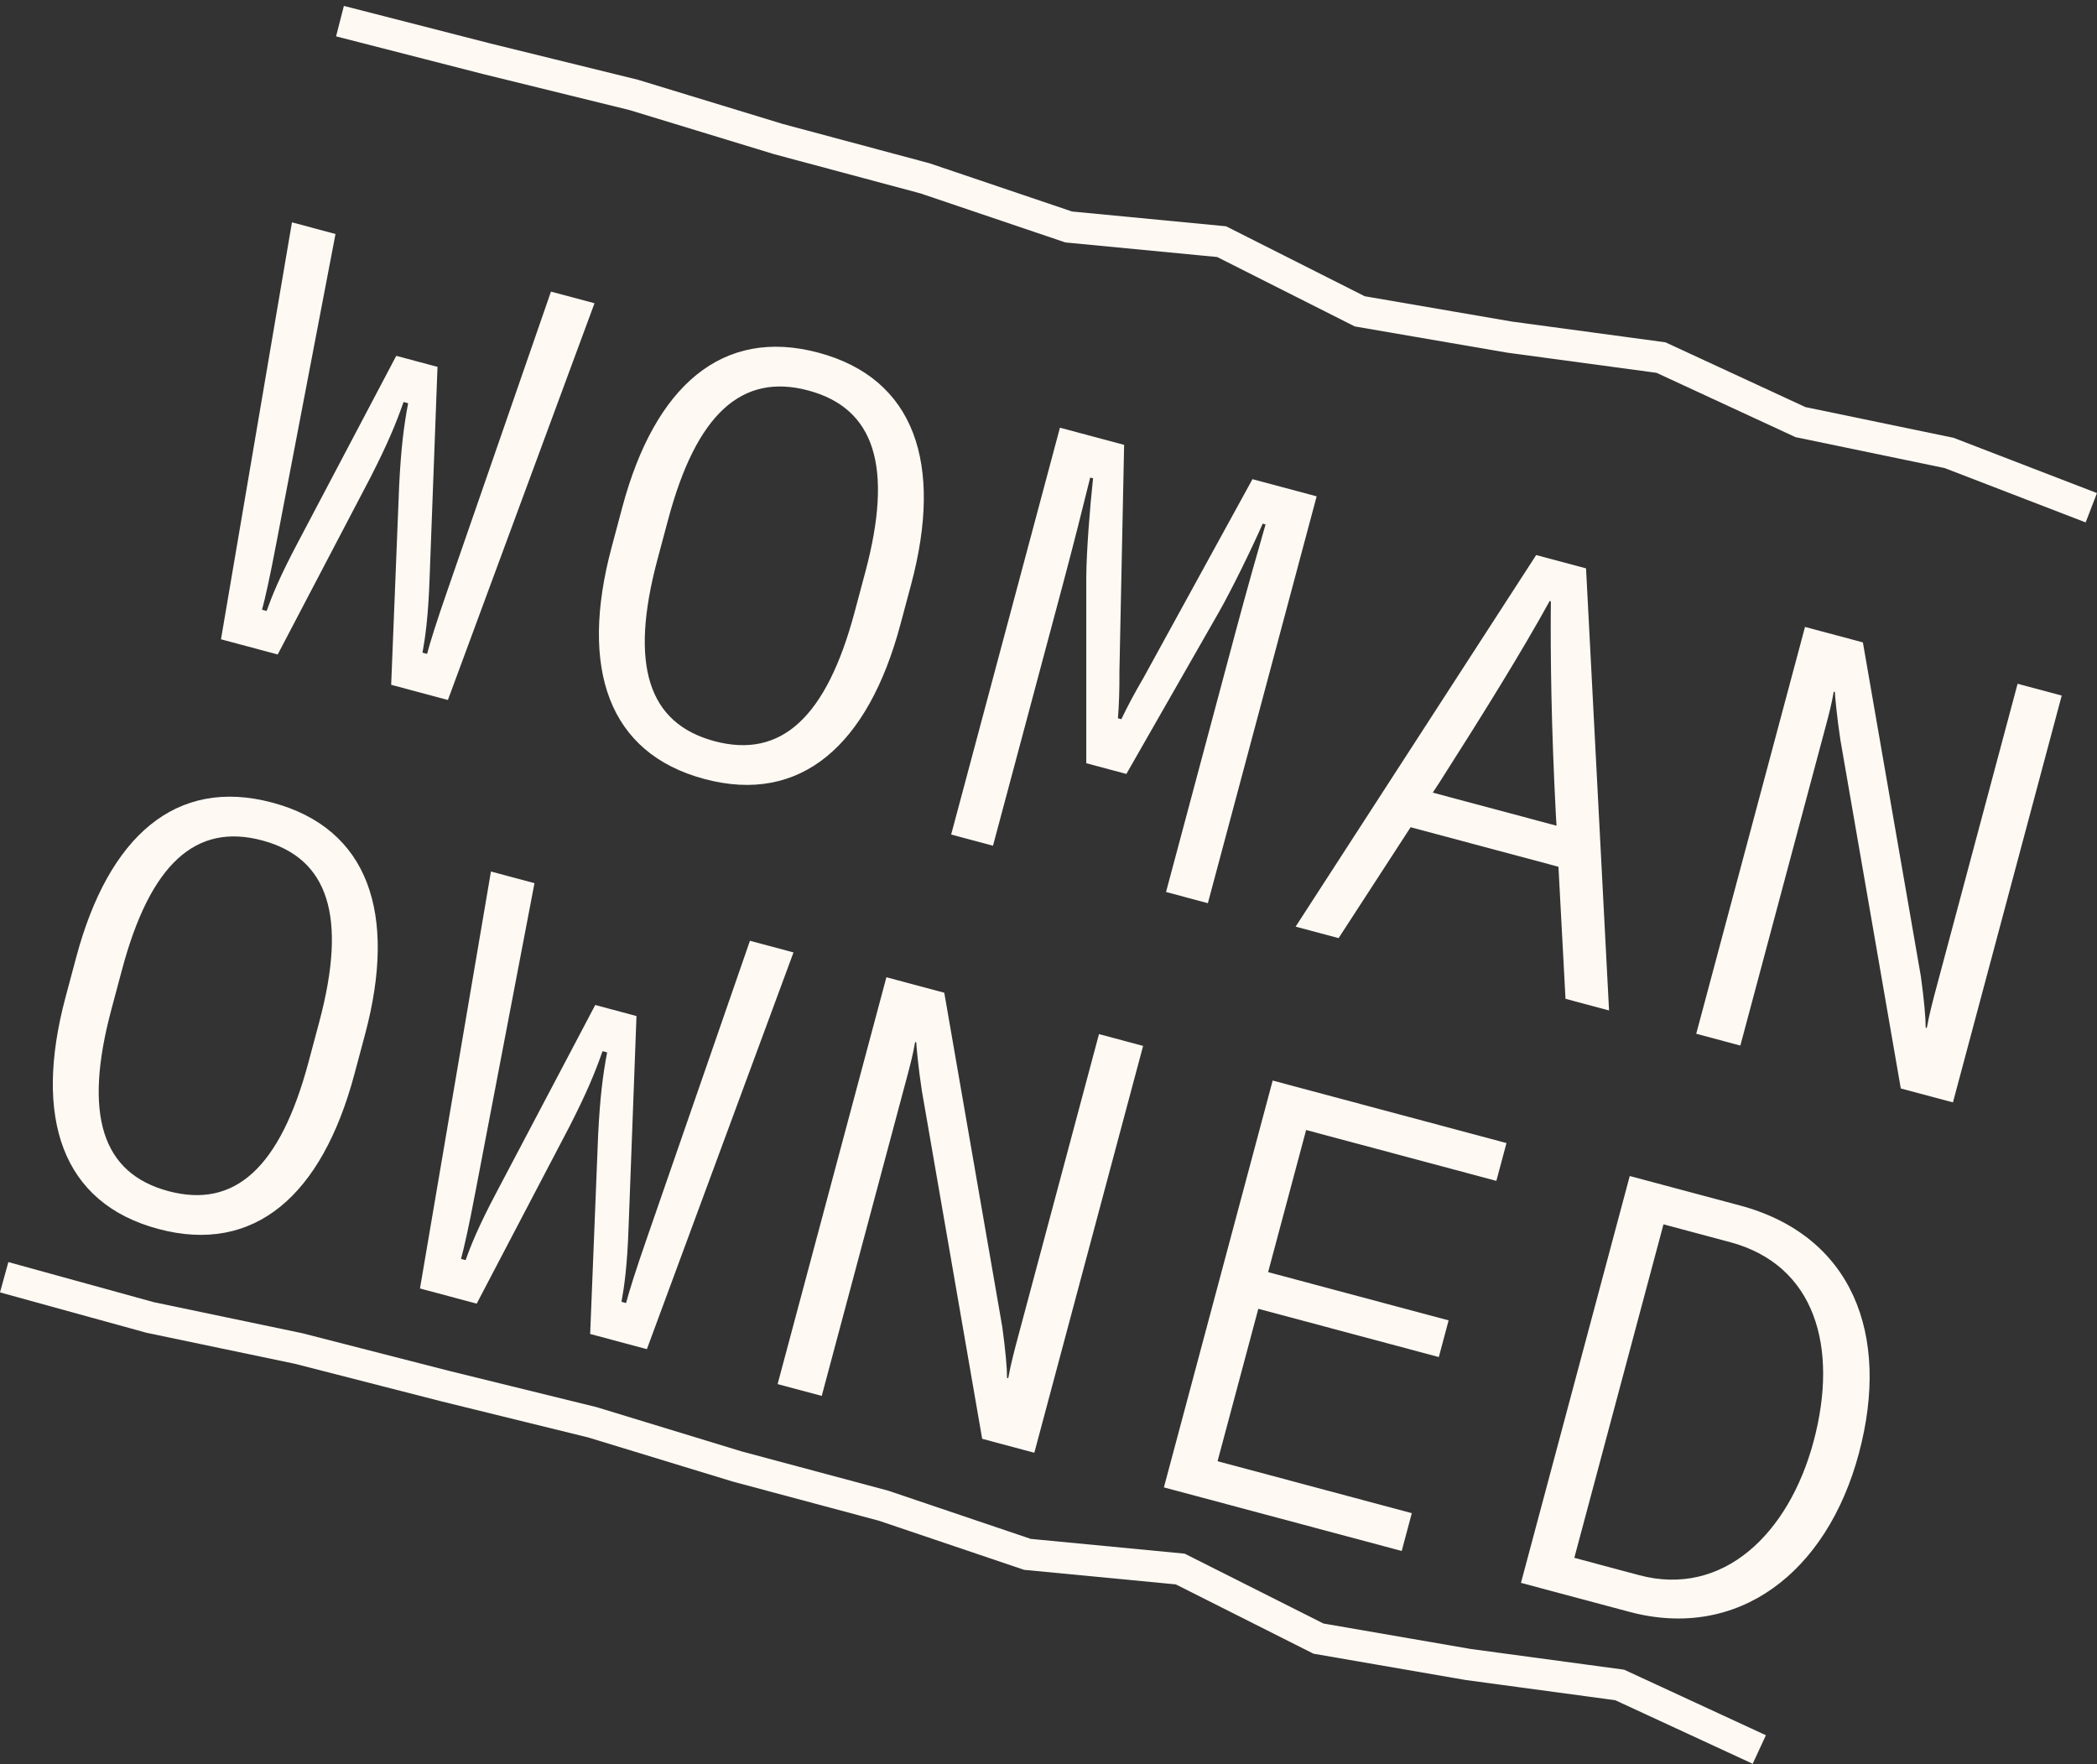 <svg width="145" height="122" viewBox="0 0 145 122" fill="none" xmlns="http://www.w3.org/2000/svg">
<rect x="0" y="0" width="145" height="122" fill="#333333" stroke="none"/>
<g clip-path="url(#clip0_285_2914)">
<path d="M15.28 44.205L20.188 15.374L23.199 16.179L19.142 37.384C18.631 40.091 18.321 41.409 18.119 42.162L18.436 42.247C18.78 41.278 19.31 39.933 20.593 37.517L27.399 24.605L30.252 25.367L29.706 39.953C29.612 42.688 29.399 44.117 29.214 45.129L29.531 45.214C29.732 44.461 30.121 43.164 31.029 40.562L38.097 20.163L41.108 20.968L30.971 48.401L27.048 47.352L27.602 33.532C27.733 30.977 27.916 29.498 28.221 27.881L27.904 27.797C27.362 29.35 26.782 30.723 25.621 33.002L19.203 45.254L15.28 44.205ZM48.705 53.864C42.048 52.084 40.055 46.202 42.291 37.842L43.032 35.068C45.268 26.708 49.931 22.605 56.587 24.385C63.244 26.165 65.237 32.047 63.002 40.408L62.26 43.181C60.025 51.542 55.362 55.644 48.705 53.864ZM45.46 38.689C43.511 45.98 44.808 50.02 49.404 51.249C54.001 52.478 57.141 49.624 59.09 42.334L59.832 39.56C61.782 32.27 60.484 28.229 55.888 27C51.292 25.771 48.151 28.625 46.202 35.916L45.46 38.689ZM84.265 42.357L77.885 53.515L75.112 52.774L75.112 39.91C75.122 38.129 75.372 34.97 75.582 33.073L75.384 33.02C74.915 34.932 74.171 37.875 73.503 40.371L68.662 58.479L65.769 57.705L73.291 29.573L77.729 30.76L77.404 46.424C77.414 47.658 77.376 48.752 77.301 49.666L77.539 49.729C77.931 48.9 78.444 47.933 79.068 46.869L86.604 33.133L91.042 34.32L83.52 62.452L80.627 61.678L85.469 43.571C86.137 41.075 86.96 38.153 87.508 36.262L87.31 36.209C86.546 37.957 85.146 40.81 84.265 42.357ZM107.581 56.319C107.271 50.334 107.2 45.518 107.235 41.579L107.155 41.557C105.259 44.999 102.714 49.116 99.498 54.157L99.07 54.807L107.628 57.095L107.581 56.319ZM89.587 64.074L106.222 38.379L109.669 39.3L111.26 69.869L108.249 69.064L107.761 59.933L97.539 57.2L92.559 64.868L89.587 64.074ZM132.823 67.526C133.054 69.201 133.154 70.416 133.153 71.053L133.232 71.074C133.407 70.102 133.683 69.072 133.927 68.16L139.51 47.279L142.561 48.095L135.039 76.227L131.433 75.263L127.259 51.179C127.025 49.672 126.873 48.019 126.876 47.849L126.796 47.828C126.653 48.681 126.441 49.474 126.229 50.266L120.339 72.297L117.288 71.481L124.81 43.349L128.812 44.419L132.823 67.526Z" fill="#FEF9F3"/>
<path d="M10.946 84.977C4.289 83.197 2.296 77.314 4.531 68.954L5.273 66.18C7.508 57.82 12.171 53.717 18.828 55.497C25.485 57.277 27.478 63.16 25.243 71.52L24.501 74.294C22.265 82.654 17.602 86.757 10.946 84.977ZM7.701 69.802C5.752 77.092 7.049 81.132 11.645 82.362C16.241 83.591 19.382 80.737 21.331 73.446L22.073 70.672C24.022 63.382 22.725 59.341 18.129 58.112C13.533 56.883 10.392 59.737 8.443 67.028L7.701 69.802ZM29.04 89.093L33.947 60.262L36.958 61.067L32.902 82.271C32.39 84.979 32.08 86.297 31.879 87.05L32.196 87.135C32.54 86.165 33.069 84.821 34.352 82.404L41.159 69.492L44.011 70.255L43.465 84.841C43.371 87.576 43.159 89.005 42.973 90.016L43.29 90.101C43.491 89.348 43.881 88.052 44.788 85.45L51.856 65.05L54.868 65.856L44.73 93.288L40.808 92.24L41.361 78.42C41.492 75.865 41.676 74.386 41.981 72.769L41.664 72.684C41.121 74.237 40.542 75.611 39.38 77.89L32.962 90.142L29.04 89.093ZM69.304 91.75C69.535 93.425 69.635 94.641 69.634 95.277L69.714 95.299C69.889 94.326 70.164 93.296 70.408 92.385L75.991 71.504L79.042 72.32L71.52 100.452L67.914 99.488L63.74 75.403C63.506 73.897 63.354 72.243 63.357 72.074L63.278 72.053C63.134 72.906 62.922 73.698 62.711 74.491L56.82 96.521L53.769 95.705L61.291 67.573L65.293 68.643L69.304 91.75ZM104.168 79.038L103.468 81.653L90.314 78.135L87.686 87.962L100.167 91.299L99.489 93.835L87.008 90.498L84.19 101.037L97.622 104.629L96.923 107.244L80.479 102.847L88.001 74.715L104.168 79.038ZM105.169 109.449L112.691 81.317L120.299 83.351C128.065 85.428 130.739 92.256 128.535 100.498C126.332 108.739 120.186 113.464 112.658 111.451L105.169 109.449ZM108.858 107.718L113.336 108.916C119.121 110.462 123.689 106.08 125.405 99.661C127.143 93.163 125.524 87.466 119.621 85.887L115.024 84.658L108.858 107.718Z" fill="#FEF9F3"/>
<path d="M23.508 1.461L33.654 4.063L43.821 6.563L53.844 9.621L63.961 12.332L73.897 15.694L84.47 16.709L94.022 21.528L104.385 23.311L114.85 24.724L124.496 29.188L134.773 31.319L144.607 35.109" stroke="#FEF9F3" stroke-width="2.174" stroke-miterlimit="10"/>
<path d="M0.289 88.316L10.384 91.099L20.646 93.244L30.792 95.846L40.96 98.346L50.983 101.405L61.099 104.115L71.043 107.478L81.609 108.492L91.168 113.304L101.524 115.094L111.996 116.508L121.649 120.972" stroke="#FEF9F3" stroke-width="2.174" stroke-miterlimit="10"/>
</g>
<defs>
<clipPath id="clip0_285_2914">
<rect width="145" height="121.548" fill="white" transform="translate(0 0.41)"/>
</clipPath>
</defs>
</svg>
